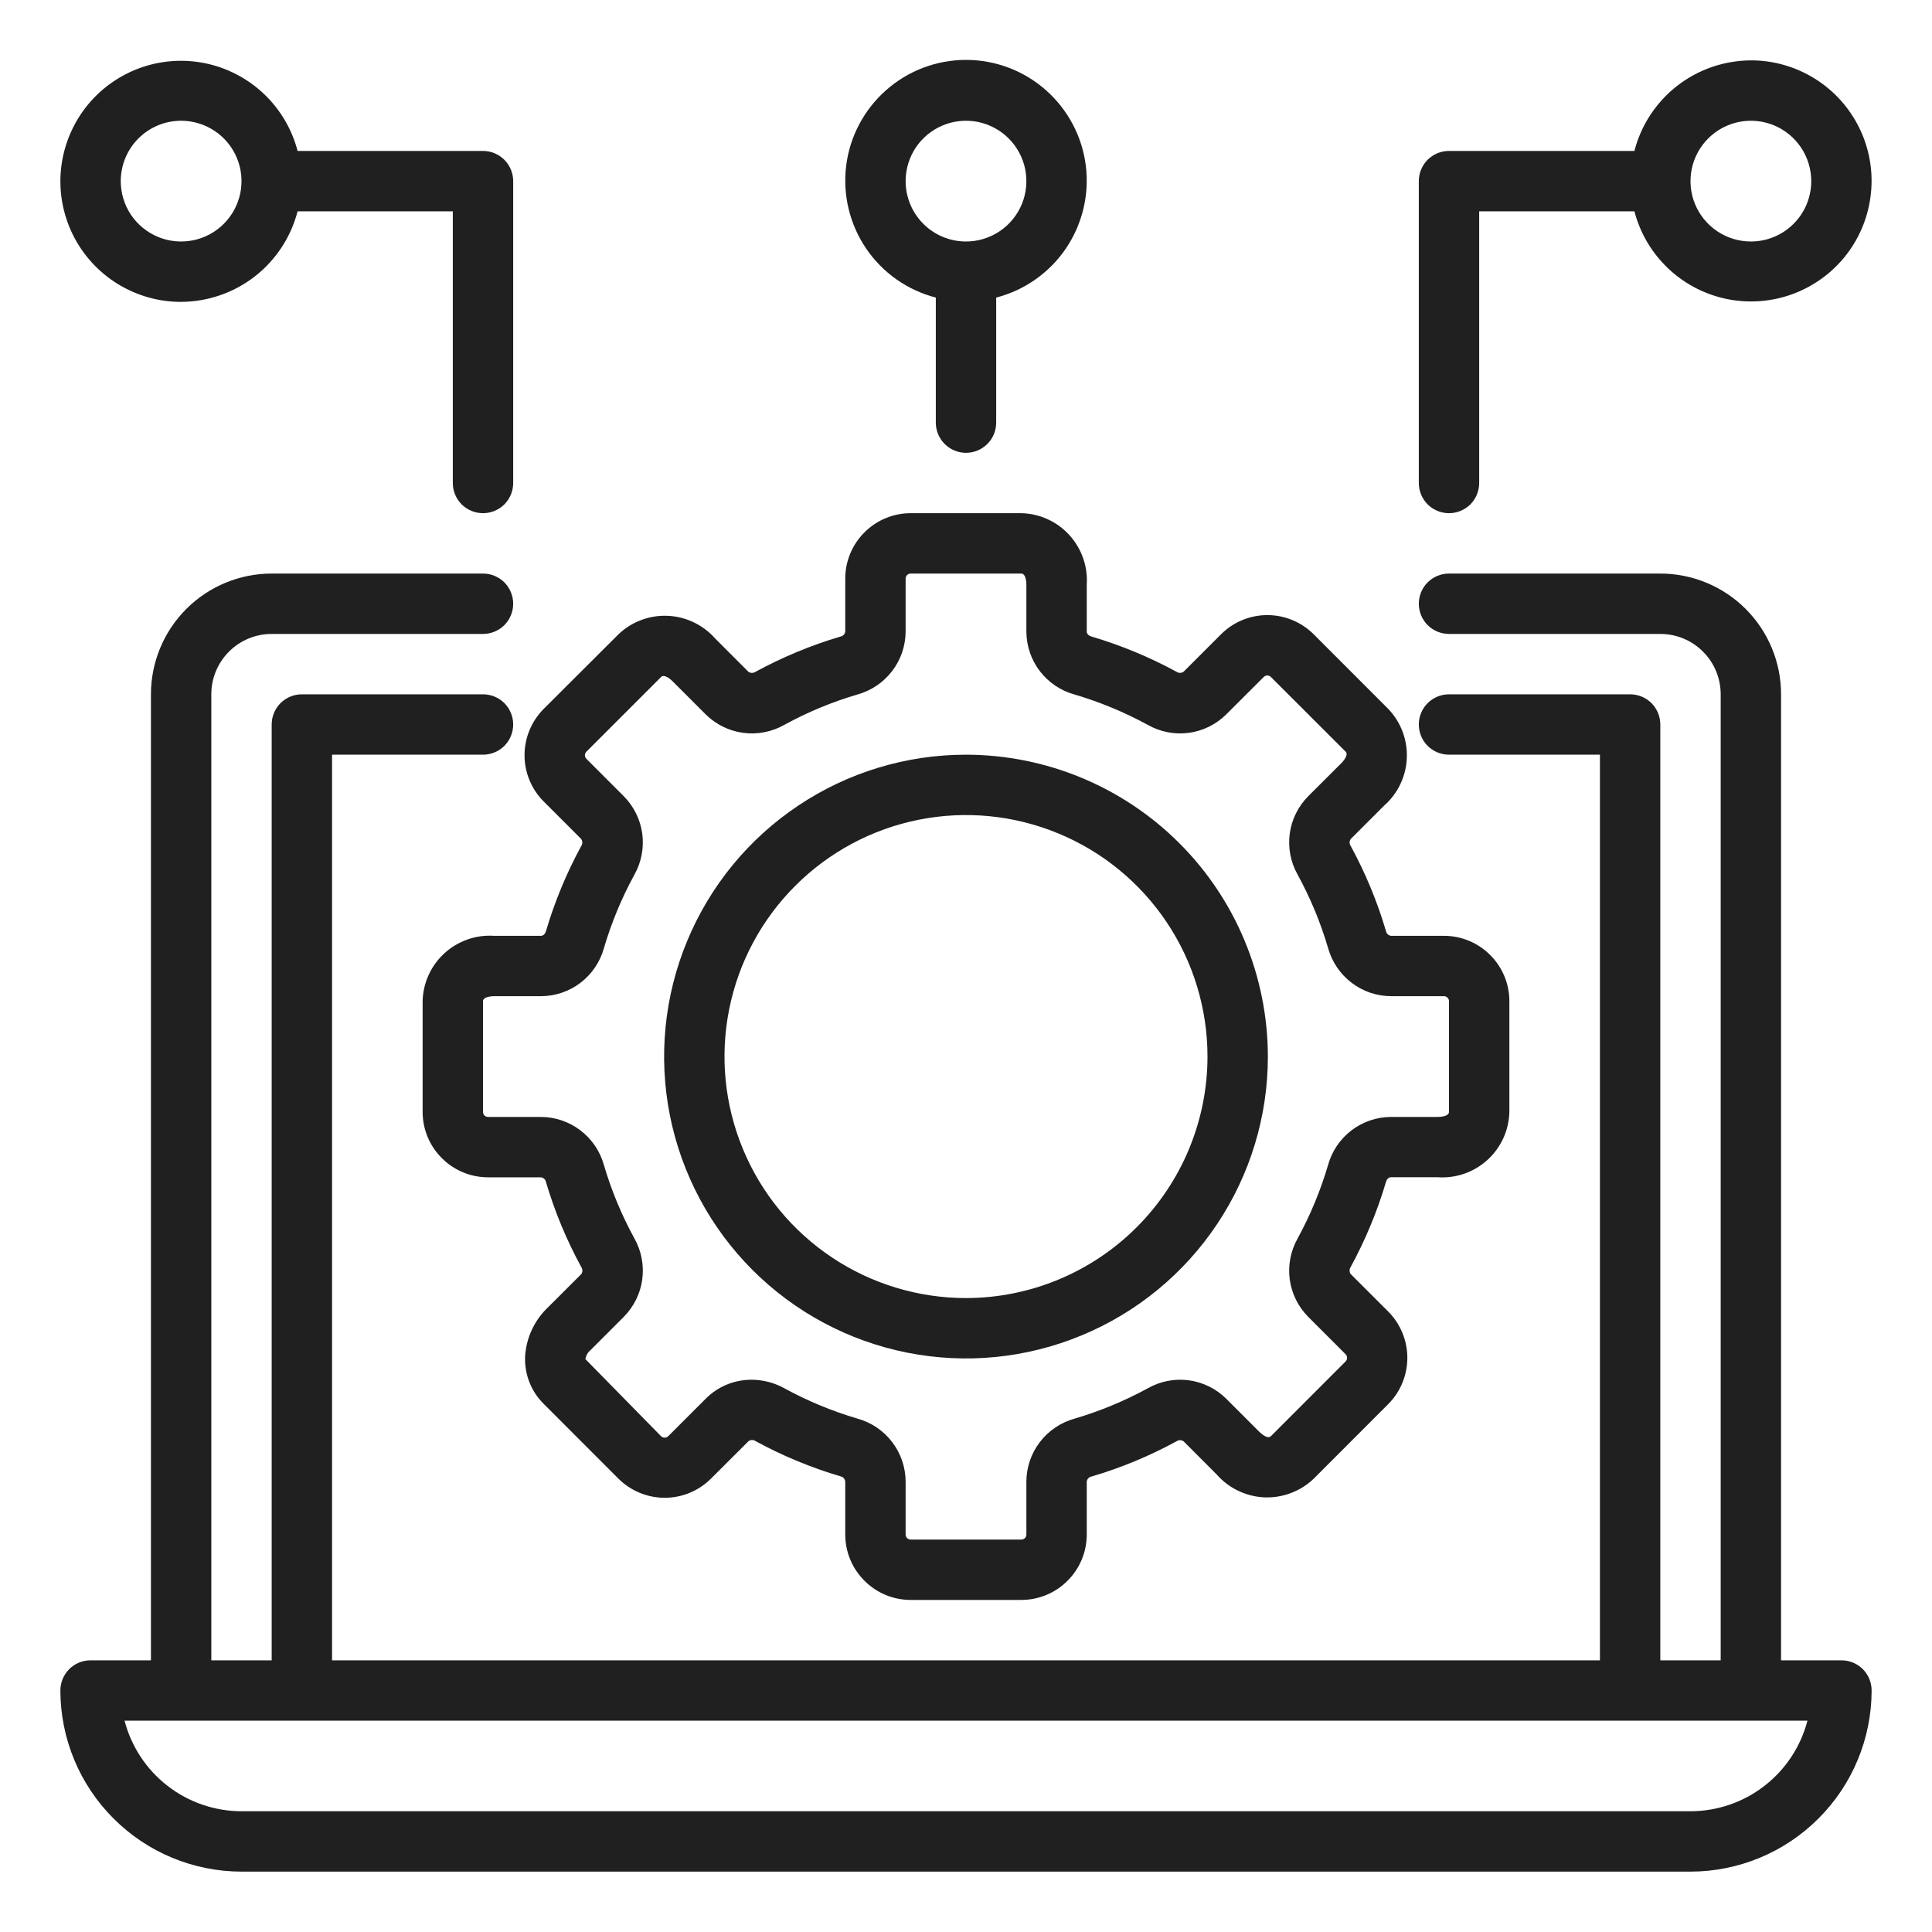 <svg width="32" height="32" viewBox="0 0 32 32" fill="none" xmlns="http://www.w3.org/2000/svg">
<path d="M30.5 27.5H29.5V11.5C29.5 10.97 29.289 10.461 28.914 10.086C28.539 9.711 28.03 9.5 27.5 9.5H24C23.867 9.5 23.74 9.553 23.646 9.646C23.553 9.74 23.5 9.867 23.5 10C23.5 10.133 23.553 10.26 23.646 10.354C23.74 10.447 23.867 10.5 24 10.5H27.5C27.765 10.5 28.02 10.605 28.207 10.793C28.395 10.98 28.5 11.235 28.5 11.5V27.5H27.5V12C27.5 11.867 27.447 11.74 27.354 11.646C27.26 11.553 27.133 11.5 27 11.5H24C23.867 11.5 23.74 11.553 23.646 11.646C23.553 11.74 23.5 11.867 23.5 12C23.5 12.133 23.553 12.26 23.646 12.354C23.74 12.447 23.867 12.5 24 12.5H26.5V27.5H5.5V12.5H8C8.133 12.5 8.26 12.447 8.354 12.354C8.447 12.26 8.5 12.133 8.5 12C8.5 11.867 8.447 11.74 8.354 11.646C8.26 11.553 8.133 11.5 8 11.5H5C4.867 11.5 4.74 11.553 4.646 11.646C4.553 11.74 4.5 11.867 4.5 12V27.5H3.5V11.5C3.5 11.235 3.605 10.98 3.793 10.793C3.98 10.605 4.235 10.5 4.5 10.5H8C8.133 10.5 8.26 10.447 8.354 10.354C8.447 10.26 8.5 10.133 8.5 10C8.5 9.867 8.447 9.74 8.354 9.646C8.26 9.553 8.133 9.5 8 9.5H4.5C3.97 9.5 3.461 9.711 3.086 10.086C2.711 10.461 2.5 10.97 2.5 11.5V27.5H1.5C1.367 27.5 1.24 27.553 1.146 27.646C1.053 27.74 1 27.867 1 28C1.001 28.795 1.317 29.558 1.88 30.12C2.442 30.683 3.205 30.999 4 31H28C28.795 30.999 29.558 30.683 30.12 30.12C30.683 29.558 30.999 28.795 31 28C31 27.867 30.947 27.74 30.854 27.646C30.76 27.553 30.633 27.5 30.5 27.5ZM28 30H4C3.557 29.999 3.126 29.852 2.776 29.58C2.425 29.309 2.175 28.929 2.063 28.5H29.937C29.825 28.929 29.575 29.309 29.224 29.58C28.874 29.852 28.443 29.999 28 30Z" fill="#202020"/>
<path d="M22.924 13.345C23.037 13.246 23.129 13.125 23.193 12.99C23.258 12.855 23.295 12.708 23.301 12.558C23.308 12.409 23.284 12.259 23.231 12.119C23.179 11.979 23.098 11.85 22.994 11.742L21.758 10.505C21.554 10.302 21.279 10.188 20.991 10.188C20.704 10.188 20.428 10.302 20.225 10.505L19.605 11.125C19.589 11.137 19.569 11.144 19.549 11.145C19.528 11.146 19.508 11.14 19.491 11.129C19.042 10.884 18.568 10.688 18.078 10.543C18.042 10.533 18 10.505 18 10.461V9.682C18.01 9.533 17.989 9.383 17.939 9.242C17.889 9.101 17.811 8.971 17.71 8.86C17.609 8.75 17.487 8.661 17.35 8.599C17.214 8.537 17.066 8.503 16.916 8.5H15.084C14.796 8.5 14.521 8.614 14.318 8.818C14.114 9.021 14 9.296 14 9.584V10.46C13.998 10.48 13.989 10.499 13.975 10.514C13.961 10.53 13.942 10.54 13.922 10.543C13.431 10.688 12.958 10.885 12.508 11.13C12.492 11.14 12.472 11.146 12.452 11.145C12.432 11.145 12.412 11.138 12.396 11.127L11.846 10.576C11.747 10.464 11.626 10.373 11.491 10.308C11.356 10.243 11.209 10.206 11.059 10.2C10.91 10.193 10.76 10.217 10.62 10.27C10.48 10.322 10.351 10.403 10.243 10.507L9.005 11.742C8.802 11.946 8.688 12.222 8.688 12.509C8.688 12.796 8.802 13.072 9.005 13.275L9.625 13.895C9.637 13.911 9.644 13.931 9.645 13.951C9.646 13.972 9.64 13.992 9.629 14.009C9.384 14.458 9.188 14.932 9.043 15.422C9.033 15.458 9.005 15.5 8.961 15.5H8.182C8.033 15.49 7.883 15.511 7.742 15.561C7.601 15.611 7.471 15.688 7.36 15.79C7.25 15.891 7.161 16.013 7.099 16.15C7.037 16.286 7.003 16.434 7 16.584V18.416C7 18.704 7.114 18.979 7.318 19.182C7.521 19.386 7.796 19.5 8.084 19.5H8.96C8.98 19.503 8.999 19.511 9.014 19.525C9.029 19.539 9.04 19.558 9.043 19.578C9.188 20.069 9.385 20.542 9.63 20.991C9.641 21.008 9.647 21.028 9.646 21.048C9.646 21.069 9.639 21.088 9.627 21.104L9.076 21.654C8.855 21.864 8.72 22.149 8.698 22.454C8.69 22.602 8.713 22.749 8.766 22.887C8.819 23.025 8.901 23.15 9.007 23.254L10.243 24.491C10.447 24.694 10.723 24.808 11.01 24.808C11.297 24.808 11.572 24.694 11.776 24.491L12.396 23.872C12.412 23.859 12.432 23.852 12.452 23.851C12.473 23.85 12.493 23.856 12.51 23.867C12.959 24.112 13.433 24.309 13.923 24.453C13.943 24.458 13.962 24.468 13.976 24.484C13.99 24.5 13.998 24.519 14 24.54V25.416C14 25.704 14.114 25.979 14.318 26.182C14.521 26.386 14.796 26.5 15.084 26.5H16.916C17.204 26.5 17.479 26.386 17.682 26.182C17.886 25.979 18 25.704 18 25.416V24.54C18.003 24.52 18.011 24.501 18.025 24.485C18.039 24.471 18.058 24.46 18.078 24.456C18.569 24.312 19.042 24.115 19.491 23.87C19.508 23.859 19.528 23.853 19.548 23.854C19.569 23.854 19.588 23.861 19.604 23.873L20.154 24.424C20.253 24.536 20.373 24.628 20.509 24.692C20.644 24.757 20.791 24.794 20.941 24.801C21.09 24.807 21.24 24.783 21.38 24.73C21.52 24.678 21.649 24.597 21.757 24.494L22.994 23.256C23.196 23.053 23.31 22.777 23.31 22.49C23.31 22.203 23.196 21.927 22.994 21.724L22.373 21.104C22.361 21.088 22.354 21.068 22.354 21.048C22.353 21.027 22.358 21.007 22.369 20.99C22.614 20.541 22.811 20.067 22.956 19.577C22.966 19.541 22.994 19.499 23.038 19.499H23.817C23.966 19.509 24.116 19.488 24.257 19.439C24.399 19.389 24.528 19.311 24.639 19.21C24.75 19.109 24.838 18.986 24.901 18.85C24.963 18.714 24.996 18.566 25 18.416V16.584C25 16.296 24.886 16.021 24.682 15.818C24.479 15.614 24.204 15.5 23.916 15.5H23.04C23.02 15.498 23.001 15.489 22.985 15.475C22.971 15.461 22.96 15.442 22.956 15.422C22.812 14.931 22.615 14.458 22.37 14.008C22.359 13.992 22.353 13.972 22.354 13.952C22.354 13.931 22.361 13.912 22.373 13.896L22.924 13.345ZM23.04 16.5H23.916C23.927 16.5 23.938 16.502 23.948 16.506C23.959 16.511 23.968 16.517 23.976 16.524C23.983 16.532 23.989 16.541 23.994 16.552C23.998 16.562 24 16.573 24 16.584V18.416C24 18.497 23.836 18.5 23.817 18.5H23.038C22.802 18.501 22.572 18.579 22.384 18.723C22.196 18.867 22.06 19.068 21.997 19.296C21.873 19.718 21.704 20.125 21.493 20.512C21.377 20.718 21.331 20.956 21.362 21.191C21.394 21.425 21.501 21.643 21.668 21.811L22.288 22.431C22.303 22.447 22.312 22.468 22.312 22.49C22.312 22.512 22.303 22.534 22.288 22.549L21.05 23.788C20.992 23.845 20.875 23.731 20.861 23.718L20.311 23.168C20.143 23.001 19.925 22.894 19.691 22.862C19.456 22.831 19.218 22.877 19.012 22.994C18.625 23.205 18.217 23.374 17.795 23.498C17.567 23.562 17.366 23.698 17.223 23.886C17.079 24.074 17.001 24.303 17 24.54V25.416C17 25.439 16.991 25.46 16.976 25.476C16.96 25.491 16.939 25.5 16.916 25.5H15.084C15.061 25.5 15.04 25.491 15.024 25.476C15.009 25.46 15 25.439 15 25.416V24.54C14.999 24.303 14.921 24.073 14.777 23.885C14.634 23.697 14.433 23.561 14.204 23.497C13.782 23.373 13.375 23.204 12.989 22.993C12.823 22.901 12.637 22.853 12.447 22.853C12.306 22.853 12.166 22.88 12.036 22.934C11.906 22.988 11.787 23.068 11.688 23.168L11.068 23.788C11.052 23.803 11.031 23.812 11.008 23.812C10.986 23.812 10.965 23.803 10.949 23.788L9.696 22.511C9.705 22.452 9.736 22.398 9.783 22.36L10.332 21.811C10.499 21.642 10.607 21.424 10.638 21.19C10.669 20.955 10.623 20.716 10.507 20.511C10.295 20.124 10.126 19.716 10.002 19.294C9.938 19.066 9.802 18.866 9.614 18.723C9.426 18.579 9.196 18.501 8.96 18.5H8.084C8.061 18.5 8.04 18.491 8.024 18.476C8.009 18.46 8 18.439 8 18.416V16.584C8 16.503 8.164 16.5 8.182 16.5H8.961C9.198 16.499 9.428 16.421 9.616 16.277C9.804 16.133 9.94 15.932 10.003 15.704C10.127 15.282 10.296 14.875 10.507 14.489C10.623 14.282 10.669 14.044 10.638 13.809C10.606 13.575 10.499 13.357 10.332 13.188L9.713 12.569C9.697 12.553 9.688 12.532 9.688 12.509C9.688 12.487 9.697 12.466 9.713 12.45L10.95 11.213C11.009 11.156 11.126 11.27 11.139 11.283L11.688 11.832C11.857 11.999 12.075 12.107 12.309 12.138C12.544 12.17 12.783 12.123 12.989 12.007C13.375 11.795 13.783 11.626 14.205 11.502C14.433 11.438 14.634 11.302 14.777 11.114C14.921 10.926 14.999 10.697 15 10.46V9.584C15 9.573 15.002 9.562 15.006 9.552C15.011 9.541 15.017 9.532 15.024 9.524C15.032 9.517 15.041 9.511 15.052 9.506C15.062 9.502 15.072 9.5 15.084 9.5H16.916C16.997 9.5 17 9.664 17 9.682V10.461C17.001 10.698 17.079 10.928 17.223 11.116C17.367 11.304 17.568 11.44 17.796 11.503C18.218 11.627 18.625 11.796 19.012 12.007C19.218 12.123 19.456 12.17 19.691 12.138C19.925 12.107 20.143 11.999 20.311 11.832L20.931 11.213C20.947 11.197 20.968 11.188 20.991 11.188C21.013 11.188 21.034 11.197 21.05 11.213L22.288 12.45C22.345 12.508 22.231 12.626 22.218 12.639L21.668 13.188C21.501 13.357 21.393 13.575 21.362 13.809C21.331 14.044 21.377 14.283 21.494 14.489C21.705 14.875 21.874 15.283 21.998 15.705C22.062 15.933 22.198 16.134 22.386 16.277C22.574 16.421 22.803 16.499 23.04 16.5Z" fill="#202020"/>
<path d="M16 12.5C15.011 12.5 14.044 12.793 13.222 13.343C12.4 13.892 11.759 14.673 11.381 15.587C11.002 16.5 10.903 17.506 11.096 18.476C11.289 19.445 11.765 20.336 12.464 21.035C13.164 21.735 14.055 22.211 15.025 22.404C15.995 22.597 17 22.498 17.913 22.119C18.827 21.741 19.608 21.1 20.157 20.278C20.707 19.456 21 18.489 21 17.5C20.998 16.174 20.471 14.903 19.534 13.966C18.597 13.029 17.326 12.502 16 12.5ZM16 21.5C15.209 21.5 14.435 21.265 13.778 20.826C13.12 20.386 12.607 19.762 12.305 19.031C12.002 18.3 11.922 17.496 12.077 16.72C12.231 15.944 12.612 15.231 13.172 14.672C13.731 14.112 14.444 13.731 15.22 13.577C15.996 13.422 16.8 13.502 17.531 13.805C18.262 14.107 18.886 14.62 19.326 15.278C19.765 15.935 20 16.709 20 17.5C19.999 18.561 19.577 19.577 18.827 20.327C18.077 21.077 17.061 21.499 16 21.5Z" fill="#202020"/>
<path d="M3 5C3.442 4.998 3.871 4.85 4.22 4.579C4.569 4.308 4.818 3.928 4.929 3.5H7.5V8C7.5 8.133 7.553 8.26 7.646 8.354C7.74 8.447 7.867 8.5 8 8.5C8.133 8.5 8.26 8.447 8.354 8.354C8.447 8.26 8.5 8.133 8.5 8V3C8.5 2.867 8.447 2.74 8.354 2.647C8.26 2.553 8.133 2.5 8 2.5H4.929C4.835 2.139 4.641 1.811 4.37 1.554C4.099 1.298 3.762 1.122 3.396 1.047C3.03 0.973 2.651 1.002 2.301 1.132C1.951 1.263 1.644 1.488 1.416 1.784C1.188 2.08 1.048 2.433 1.01 2.805C0.973 3.176 1.041 3.551 1.206 3.886C1.371 4.22 1.626 4.502 1.943 4.699C2.261 4.896 2.627 5.001 3 5ZM3 2C3.198 2 3.391 2.059 3.556 2.169C3.72 2.278 3.848 2.435 3.924 2.617C4 2.8 4.019 3.001 3.981 3.195C3.942 3.389 3.847 3.567 3.707 3.707C3.567 3.847 3.389 3.942 3.195 3.981C3.001 4.019 2.8 4 2.617 3.924C2.435 3.848 2.278 3.72 2.168 3.556C2.059 3.391 2 3.198 2 3C2 2.735 2.105 2.481 2.293 2.293C2.48 2.105 2.735 2 3 2Z" fill="#202020"/>
<path d="M16 7.5C16.133 7.5 16.26 7.447 16.354 7.353C16.447 7.26 16.5 7.133 16.5 7V4.929C16.971 4.807 17.382 4.518 17.655 4.115C17.928 3.712 18.045 3.223 17.984 2.74C17.923 2.258 17.687 1.814 17.322 1.492C16.957 1.17 16.487 0.992 16 0.992C15.513 0.992 15.043 1.17 14.678 1.492C14.313 1.814 14.077 2.258 14.016 2.74C13.955 3.223 14.072 3.712 14.345 4.115C14.618 4.518 15.029 4.807 15.5 4.929V7C15.5 7.133 15.553 7.26 15.646 7.353C15.74 7.447 15.867 7.5 16 7.5ZM15 3C15 2.802 15.059 2.609 15.168 2.444C15.278 2.28 15.435 2.152 15.617 2.076C15.8 2 16.001 1.981 16.195 2.019C16.389 2.058 16.567 2.153 16.707 2.293C16.847 2.433 16.942 2.611 16.981 2.805C17.019 2.999 17 3.2 16.924 3.383C16.848 3.565 16.72 3.722 16.556 3.831C16.391 3.941 16.198 4 16 4C15.735 4 15.48 3.895 15.293 3.707C15.105 3.519 15 3.265 15 3Z" fill="#202020"/>
<path d="M29 1C28.558 1.002 28.129 1.15 27.78 1.421C27.431 1.693 27.181 2.072 27.071 2.5H24C23.867 2.5 23.74 2.553 23.646 2.646C23.553 2.74 23.5 2.867 23.5 3V8C23.5 8.133 23.553 8.26 23.646 8.354C23.74 8.447 23.867 8.5 24 8.5C24.133 8.5 24.26 8.447 24.354 8.354C24.447 8.26 24.5 8.133 24.5 8V3.5H27.071C27.165 3.861 27.359 4.189 27.63 4.446C27.901 4.703 28.238 4.878 28.604 4.953C28.97 5.027 29.349 4.998 29.699 4.868C30.049 4.737 30.356 4.512 30.584 4.216C30.812 3.921 30.952 3.567 30.989 3.195C31.027 2.824 30.959 2.449 30.794 2.115C30.629 1.78 30.374 1.498 30.056 1.301C29.739 1.104 29.373 0.999 29 1ZM29 4C28.802 4 28.609 3.941 28.444 3.831C28.28 3.722 28.152 3.565 28.076 3.383C28 3.2 27.981 2.999 28.019 2.805C28.058 2.611 28.153 2.433 28.293 2.293C28.433 2.153 28.611 2.058 28.805 2.019C28.999 1.981 29.2 2 29.383 2.076C29.565 2.152 29.722 2.28 29.831 2.444C29.941 2.609 30 2.802 30 3C30 3.265 29.895 3.52 29.707 3.707C29.52 3.895 29.265 4 29 4Z" fill="#202020"/>
</svg>
